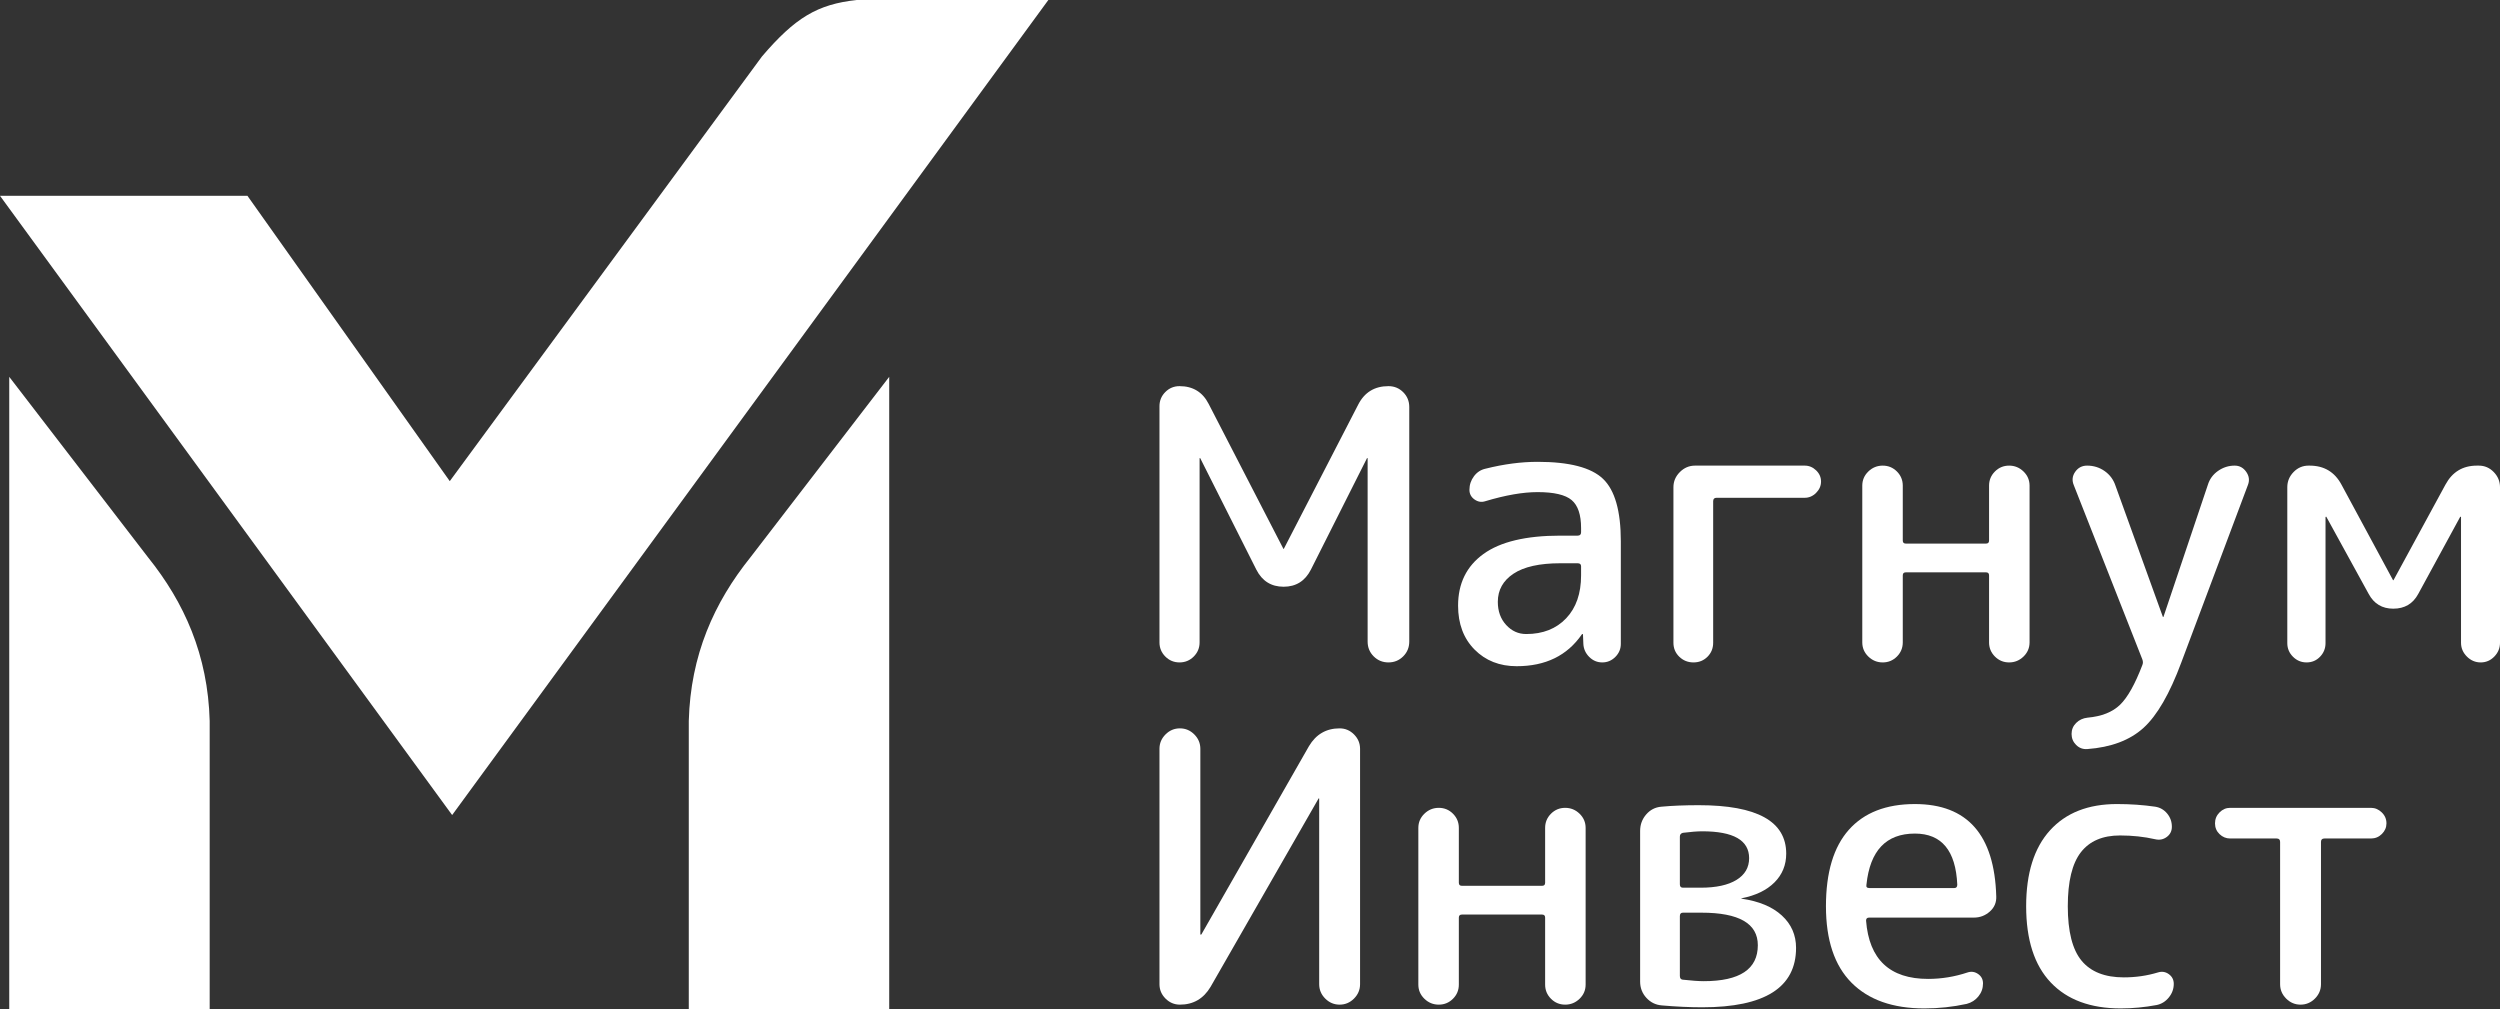 <?xml version="1.0" encoding="UTF-8"?>
<!DOCTYPE svg PUBLIC "-//W3C//DTD SVG 1.1//EN" "http://www.w3.org/Graphics/SVG/1.1/DTD/svg11.dtd">
<!-- Creator: CorelDRAW 2021 (64-Bit) -->
<svg xmlns="http://www.w3.org/2000/svg" xml:space="preserve" width="195.535mm" height="78.946mm" version="1.1" style="shape-rendering:geometricPrecision; text-rendering:geometricPrecision; image-rendering:optimizeQuality; fill-rule:evenodd; clip-rule:evenodd"
viewBox="0 0 49271.73 19893.21"
 xmlns:xlink="http://www.w3.org/1999/xlink"
 xmlns:xodm="http://www.corel.com/coreldraw/odm/2003">
 <rect x="0" y="0" width="49271.73" height="19893.21" fill="#333333" stroke="none"/>
 <defs>
  <style type="text/css">
   <![CDATA[
    .fil0 {fill:white}
    .fil1 {fill:white;fill-rule:nonzero}
   ]]>
  </style>
 </defs>
 <g id="Слой_x0020_1">
  <path class="fil0" d="M20661.49 0l-11750.45 16063.55 -8911.04 -12204.22 4876.94 0 3987.36 5623.44 6153.09 -8369.87c652.64,-763.41 1091.52,-1028.98 1867.06,-1112.89l3777.05 0z"/>
  <path class="fil0" d="M182.31 7427.3l2735.77 3557.77c713.62,887.89 1180.22,1925.36 1214.42,3224.82l0 5683.31 -3950.19 0 0 -12465.91z"/>
  <path class="fil0" d="M17525.06 7427.3l-2735.77 3557.77c-713.62,887.89 -1180.22,1925.36 -1214.42,3224.82l0 5683.31 3950.19 0 0 -12465.91z"/>
  <path class="fil1" d="M23526.73 12939.89c-77.08,77.08 -170.32,115.61 -279.7,115.61 -109.41,0 -202.65,-38.53 -279.73,-115.61 -77.08,-77.08 -115.61,-170.32 -115.61,-279.73l0 -4654.46c0,-109.39 38.53,-202.62 115.61,-279.7 77.08,-77.08 170.32,-115.61 279.73,-115.61 263.55,0 455.01,116.85 574.35,350.56l1469.42 2849.37c0,4.96 2.49,7.46 7.46,7.46 4.99,0 7.46,-2.49 7.46,-7.46l1461.99 -2834.45c124.3,-243.67 323.22,-365.48 596.73,-365.48 114.38,0 211.34,39.76 290.89,119.34 79.58,79.55 119.37,176.52 119.37,290.89l0 4624.63c0,114.38 -39.79,211.34 -119.37,290.92 -79.55,79.55 -176.52,119.34 -290.89,119.34 -114.38,0 -211.34,-39.79 -290.92,-119.34 -79.55,-79.58 -119.34,-176.54 -119.34,-290.92l0 -3610.19c0,-4.96 -2.47,-7.46 -7.46,-7.46 -4.96,0 -7.46,2.49 -7.46,7.46l-1103.95 2192.97c-114.38,223.76 -293.39,335.64 -537.06,335.64 -243.64,0 -422.68,-111.88 -537.06,-335.64l-1103.95 -2192.97c0,-4.96 -2.47,-7.46 -7.46,-7.46 -4.96,0 -7.46,2.49 -7.46,7.46l0 3625.1c0,109.41 -38.53,202.65 -115.61,279.73z"/>
  <path id="_1" class="fil1" d="M30750.85 11101.24c-407.76,0 -714.83,68.36 -921.18,205.12 -206.38,136.75 -309.56,321.99 -309.56,555.7 0,184 54.71,335.67 164.09,455.01 109.41,119.34 241.17,179.01 395.34,179.01 328.21,0 590.5,-103.19 786.92,-309.56 196.42,-206.35 294.65,-488.55 294.65,-846.59l0 -179.01c0,-39.79 -22.38,-59.67 -67.13,-59.67l-343.13 0zm-857.78 2028.85c-338.16,0 -615.37,-109.39 -831.7,-328.18 -216.3,-218.8 -324.46,-507.22 -324.46,-865.27 0,-437.6 166.59,-776.99 499.74,-1018.17 333.17,-241.17 837.92,-361.75 1514.2,-361.75l343.13 0c44.75,0 67.13,-22.38 67.13,-67.13l0 -82.07c0,-263.55 -62.16,-447.52 -186.47,-551.97 -124.33,-104.42 -348.09,-156.63 -671.34,-156.63 -288.4,0 -631.52,59.67 -1029.33,179.01 -74.61,24.87 -145.47,13.68 -212.6,-33.56 -67.13,-47.22 -100.69,-110.62 -100.69,-190.2 0,-99.46 29.83,-188.96 89.5,-268.51 59.67,-79.58 136.75,-129.29 231.25,-149.2 358.02,-89.5 698.65,-134.26 1021.87,-134.26 626.56,0 1056.72,111.88 1290.44,335.67 233.72,223.76 350.56,634.02 350.56,1230.74l0 2021.4c0,99.46 -36.06,185.23 -108.15,257.35 -72.09,72.09 -157.89,108.15 -257.33,108.15 -99.46,0 -185.23,-36.06 -257.35,-108.15 -72.09,-72.12 -110.65,-157.89 -115.61,-257.35l-7.46 -186.47c0,-4.96 -2.49,-7.46 -7.46,-7.46 -9.95,0 -14.92,2.49 -14.92,7.46 -288.42,417.72 -716.06,626.56 -1282.96,626.56z"/>
  <path id="_2" class="fil1" d="M33652.43 12943.62c-74.59,74.59 -166.59,111.88 -275.97,111.88 -109.41,0 -202.65,-37.29 -279.73,-111.88 -77.08,-74.59 -115.61,-166.59 -115.61,-276l0 -3065.67c0,-114.38 42.26,-213.83 126.8,-298.38 84.54,-84.52 184,-126.8 298.38,-126.8l2163.11 0c84.54,0 159.13,31.09 223.79,93.23 64.63,62.16 96.96,135.52 96.96,220.06 0,84.54 -32.33,159.13 -96.96,223.76 -64.66,64.66 -139.25,96.96 -223.79,96.96l-1737.96 0c-44.75,0 -67.13,22.38 -67.13,67.13l0 2789.7c0,109.41 -37.29,201.41 -111.88,276z"/>
  <path id="_3" class="fil1" d="M37385.69 12939.89c-77.08,77.08 -170.32,115.61 -279.7,115.61 -109.41,0 -203.88,-38.53 -283.46,-115.61 -79.55,-77.08 -119.34,-170.32 -119.34,-279.73l0 -3088.05c0,-109.41 39.79,-202.65 119.34,-279.73 79.58,-77.06 174.05,-115.61 283.46,-115.61 109.39,0 202.62,38.55 279.7,115.61 77.08,77.08 115.61,170.32 115.61,279.73l0 1081.57c0,39.79 19.91,59.67 59.67,59.67l1581.33 0c39.79,0 59.67,-19.88 59.67,-59.67l0 -1081.57c0,-109.41 38.55,-202.65 115.61,-279.73 77.08,-77.06 170.32,-115.61 279.73,-115.61 109.39,0 203.88,38.55 283.43,115.61 79.58,77.08 119.37,170.32 119.37,279.73l0 3088.05c0,109.41 -39.79,202.65 -119.37,279.73 -79.55,77.08 -174.05,115.61 -283.43,115.61 -109.41,0 -202.65,-38.53 -279.73,-115.61 -77.06,-77.08 -115.61,-170.32 -115.61,-279.73l0 -1320.25c0,-39.79 -19.88,-59.67 -59.67,-59.67l-1581.33 0c-39.76,0 -59.67,19.88 -59.67,59.67l0 1320.25c0,109.41 -38.53,202.65 -115.61,279.73z"/>
  <path id="_4" class="fil1" d="M41141.34 14144.53c278.47,-24.87 492.3,-109.41 641.48,-253.62 149.17,-144.19 295.88,-405.27 440.09,-783.19 14.92,-34.8 14.92,-72.09 0,-111.88l-1350.08 -3431.18c-39.79,-94.49 -31.09,-182.74 26.11,-264.81 57.18,-82.05 135.49,-123.07 234.95,-123.07 129.29,0 244.9,36.06 346.86,108.15 101.93,72.12 172.79,167.85 212.57,287.19l932.39 2580.83c0,4.99 2.47,7.46 7.46,7.46 4.96,0 7.46,-2.47 7.46,-7.46l872.7 -2595.75c34.82,-114.38 101.95,-206.38 201.41,-276 99.43,-69.6 208.84,-104.42 328.18,-104.42 94.49,0 170.32,41.02 227.52,123.07 57.18,82.07 68.36,167.85 33.56,257.35l-1312.82 3498.3c-228.73,616.61 -477.39,1046.74 -745.9,1290.41 -268.51,243.67 -638.98,382.92 -1111.4,417.72 -84.54,4.96 -156.63,-22.38 -216.3,-82.05 -59.67,-59.67 -89.5,-131.79 -89.5,-216.33 0,-84.52 29.83,-156.63 89.5,-216.3 59.67,-59.67 134.26,-94.47 223.76,-104.42z"/>
  <path id="_5" class="fil1" d="M45724.95 12943.62c-72.09,74.59 -160.36,111.88 -264.79,111.88 -104.45,0 -193.95,-37.29 -268.54,-111.88 -74.59,-74.59 -111.88,-164.09 -111.88,-268.54l0 -3073.13c0,-114.38 41.02,-213.83 123.07,-298.38 82.05,-84.52 180.27,-126.8 294.65,-126.8l22.38 0c283.43,0 492.3,124.33 626.56,372.96l1014.44 1879.68c0,4.99 2.47,7.46 7.46,7.46l7.46 -7.46 1021.87 -1879.68c134.28,-248.63 340.63,-372.96 619.1,-372.96l37.32 0c114.35,0 212.57,42.28 294.62,126.8 82.05,84.54 123.07,184 123.07,298.38l0 3065.67c0,104.45 -37.29,195.19 -111.88,272.27 -74.59,77.08 -164.09,115.61 -268.51,115.61 -104.45,0 -195.19,-38.53 -272.27,-115.61 -77.08,-77.08 -115.61,-167.82 -115.61,-272.27l0 -2476.41 -7.46 -7.46 -7.46 0 -827.97 1521.66c-104.42,193.93 -268.51,290.89 -492.28,290.89 -218.8,0 -380.42,-96.96 -484.84,-290.89l-835.43 -1521.66 -7.46 0 -7.46 7.46 0 2483.86c0,104.45 -36.03,193.95 -108.15,268.54z"/>
  <path id="_6" class="fil1" d="M23254.49 19800.18c-109.41,0 -203.88,-39.79 -283.46,-119.34 -79.55,-79.58 -119.34,-174.05 -119.34,-283.46l0 -4639.54c0,-109.39 39.79,-203.88 119.34,-283.43 79.58,-79.58 174.05,-119.34 283.46,-119.34 109.39,0 203.88,39.76 283.43,119.34 79.58,79.55 119.34,174.05 119.34,283.43l0 3654.96c0,4.96 2.49,7.46 7.46,7.46 9.95,0 14.94,-2.49 14.94,-7.46l2118.36 -3707.17c139.25,-233.72 340.63,-350.56 604.18,-350.56 109.41,0 203.88,39.76 283.46,119.34 79.55,79.55 119.34,174.05 119.34,283.43l0 4639.54c0,109.41 -39.79,203.88 -119.34,283.46 -79.58,79.55 -174.05,119.34 -283.46,119.34 -109.39,0 -203.88,-39.79 -283.43,-119.34 -79.58,-79.58 -119.34,-174.05 -119.34,-283.46l0 -3654.94c0,-4.96 -2.49,-7.46 -7.46,-7.46 -4.99,0 -7.46,2.49 -7.46,7.46l-2125.84 3707.15c-139.25,233.72 -340.63,350.59 -604.18,350.59z"/>
  <path id="_7" class="fil1" d="M28636.2 19684.57c-77.08,77.08 -170.32,115.61 -279.7,115.61 -109.41,0 -203.88,-38.53 -283.46,-115.61 -79.55,-77.08 -119.34,-170.32 -119.34,-279.73l0 -3088.05c0,-109.41 39.79,-202.65 119.34,-279.73 79.58,-77.06 174.05,-115.61 283.46,-115.61 109.39,0 202.62,38.55 279.7,115.61 77.08,77.08 115.61,170.32 115.61,279.73l0 1081.57c0,39.79 19.91,59.67 59.67,59.67l1581.33 0c39.79,0 59.67,-19.88 59.67,-59.67l0 -1081.57c0,-109.41 38.55,-202.65 115.61,-279.73 77.08,-77.06 170.32,-115.61 279.73,-115.61 109.39,0 203.88,38.55 283.43,115.61 79.58,77.08 119.37,170.32 119.37,279.73l0 3088.05c0,109.41 -39.79,202.65 -119.37,279.73 -79.55,77.08 -174.05,115.61 -283.43,115.61 -109.41,0 -202.65,-38.53 -279.73,-115.61 -77.06,-77.08 -115.61,-170.32 -115.61,-279.73l0 -1320.25c0,-39.79 -19.88,-59.67 -59.67,-59.67l-1581.33 0c-39.76,0 -59.67,19.88 -59.67,59.67l0 1320.25c0,109.41 -38.53,202.65 -115.61,279.73z"/>
  <path id="_8" class="fil1" d="M33107.92 18054.76l0 1178.53c0,44.75 17.41,69.62 52.21,74.59 179.04,19.91 318.26,29.83 417.72,29.83 711.1,0 1066.65,-236.21 1066.65,-708.61 0,-427.64 -370.47,-641.48 -1111.4,-641.48l-365.5 0c-39.76,0 -59.67,22.38 -59.67,67.13zm0 -1566.41l0 939.85c0,44.75 19.91,67.13 59.67,67.13l350.59 0c303.34,0 538.29,-50.98 704.88,-152.9 166.59,-101.95 249.89,-244.9 249.89,-428.9 0,-353.06 -308.33,-529.6 -924.94,-529.6 -94.47,0 -221.29,9.95 -380.42,29.83 -39.76,9.95 -59.67,34.8 -59.67,74.59zm-358.02 3326.75c-119.37,-9.95 -220.06,-59.67 -302.1,-149.17 -82.05,-89.5 -123.07,-196.42 -123.07,-320.75l0 -2968.71c0,-124.33 39.79,-232.48 119.34,-324.48 79.58,-91.97 179.01,-142.95 298.38,-152.9 213.81,-19.88 459.97,-29.83 738.44,-29.83 1148.7,0 1723.05,318.26 1723.05,954.77 0,223.76 -77.08,412.73 -231.22,566.89 -154.16,154.14 -370.47,258.59 -648.96,313.27l-7.46 7.46 7.46 0c343.13,49.74 607.91,160.39 794.41,331.94 186.47,171.55 279.7,384.15 279.7,637.75 0,780.72 -616.61,1171.07 -1849.85,1171.07 -243.67,0 -509.69,-12.42 -798.11,-37.29z"/>
  <path id="_9" class="fil1" d="M37740.03 16428.67c-566.89,0 -885.15,335.67 -954.77,1006.98 -9.95,44.75 9.95,67.13 59.67,67.13l1670.84 0c39.79,0 59.67,-22.38 59.67,-67.13 -29.83,-671.31 -308.3,-1006.98 -835.4,-1006.98zm186.47 3446.09c-621.6,0 -1100.22,-169.06 -1435.88,-507.22 -335.64,-338.14 -503.49,-840.39 -503.49,-1506.72 0,-666.35 150.43,-1168.6 451.28,-1506.74 300.84,-338.14 734.74,-507.22 1301.63,-507.22 1034.32,0 1568.88,606.68 1603.68,1820.01 4.99,119.34 -37.29,218.8 -126.8,298.38 -89.5,79.55 -193.93,119.34 -313.27,119.34l-2066.17 0c-39.79,0 -59.67,19.88 -59.67,59.67 59.67,765.81 467.43,1148.7 1223.29,1148.7 263.55,0 522.14,-42.26 775.73,-126.8 74.59,-24.87 144.21,-14.92 208.87,29.83 64.63,44.75 96.96,106.92 96.96,186.47 0,94.49 -29.83,179.04 -89.5,253.62 -59.67,74.59 -136.75,124.3 -231.25,149.17 -273.48,59.67 -551.97,89.5 -835.4,89.5z"/>
  <path id="_10" class="fil1" d="M41797.76 19874.77c-596.73,0 -1056.7,-170.32 -1379.94,-510.95 -323.22,-340.63 -484.84,-841.63 -484.84,-1502.99 0,-651.43 156.66,-1149.96 469.93,-1495.55 313.29,-345.6 753.38,-518.41 1320.27,-518.41 263.55,0 514.65,17.41 753.36,52.21 94.47,14.92 172.81,59.67 234.95,134.26 62.16,74.61 93.23,161.62 93.23,261.08 0,84.54 -33.56,151.67 -100.69,201.39 -67.13,49.74 -142.95,64.66 -227.49,44.75 -218.8,-49.72 -450.04,-74.59 -693.69,-74.59 -343.13,0 -600.45,110.65 -772.03,331.94 -171.55,221.27 -257.33,575.58 -257.33,1062.92 0,497.27 90.74,855.29 272.24,1074.08 181.5,218.82 458.74,328.21 831.7,328.21 233.72,0 457.48,-32.33 671.31,-96.96 79.55,-24.87 151.67,-13.68 216.3,33.56 64.66,47.25 96.99,110.65 96.99,190.2 0,99.46 -32.33,188.96 -96.99,268.54 -64.63,79.55 -144.21,129.29 -238.68,149.17 -238.68,44.75 -474.89,67.13 -708.61,67.13z"/>
  <path id="_11" class="fil1" d="M43953.42 16525.64c-79.55,0 -149.17,-28.58 -208.84,-85.78 -59.67,-57.18 -89.5,-128.03 -89.5,-212.57 0,-84.54 29.83,-156.63 89.5,-216.33 59.67,-59.67 129.29,-89.5 208.84,-89.5l2774.78 0c79.55,0 150.41,29.83 212.57,89.5 62.16,59.7 93.23,131.79 93.23,216.33 0,79.55 -29.83,149.17 -89.5,208.84 -59.67,59.67 -131.76,89.5 -216.3,89.5l-917.48 0c-44.75,0 -67.13,22.38 -67.13,67.13l0 2804.62c0,109.41 -39.79,203.88 -119.34,283.46 -79.55,79.55 -174.05,119.34 -283.46,119.34 -109.39,0 -203.88,-39.79 -283.43,-119.34 -79.55,-79.58 -119.34,-174.05 -119.34,-283.46l0 -2804.62c0,-44.75 -22.38,-67.13 -67.13,-67.13l-917.48 0z"/>
 </g>
</svg>
